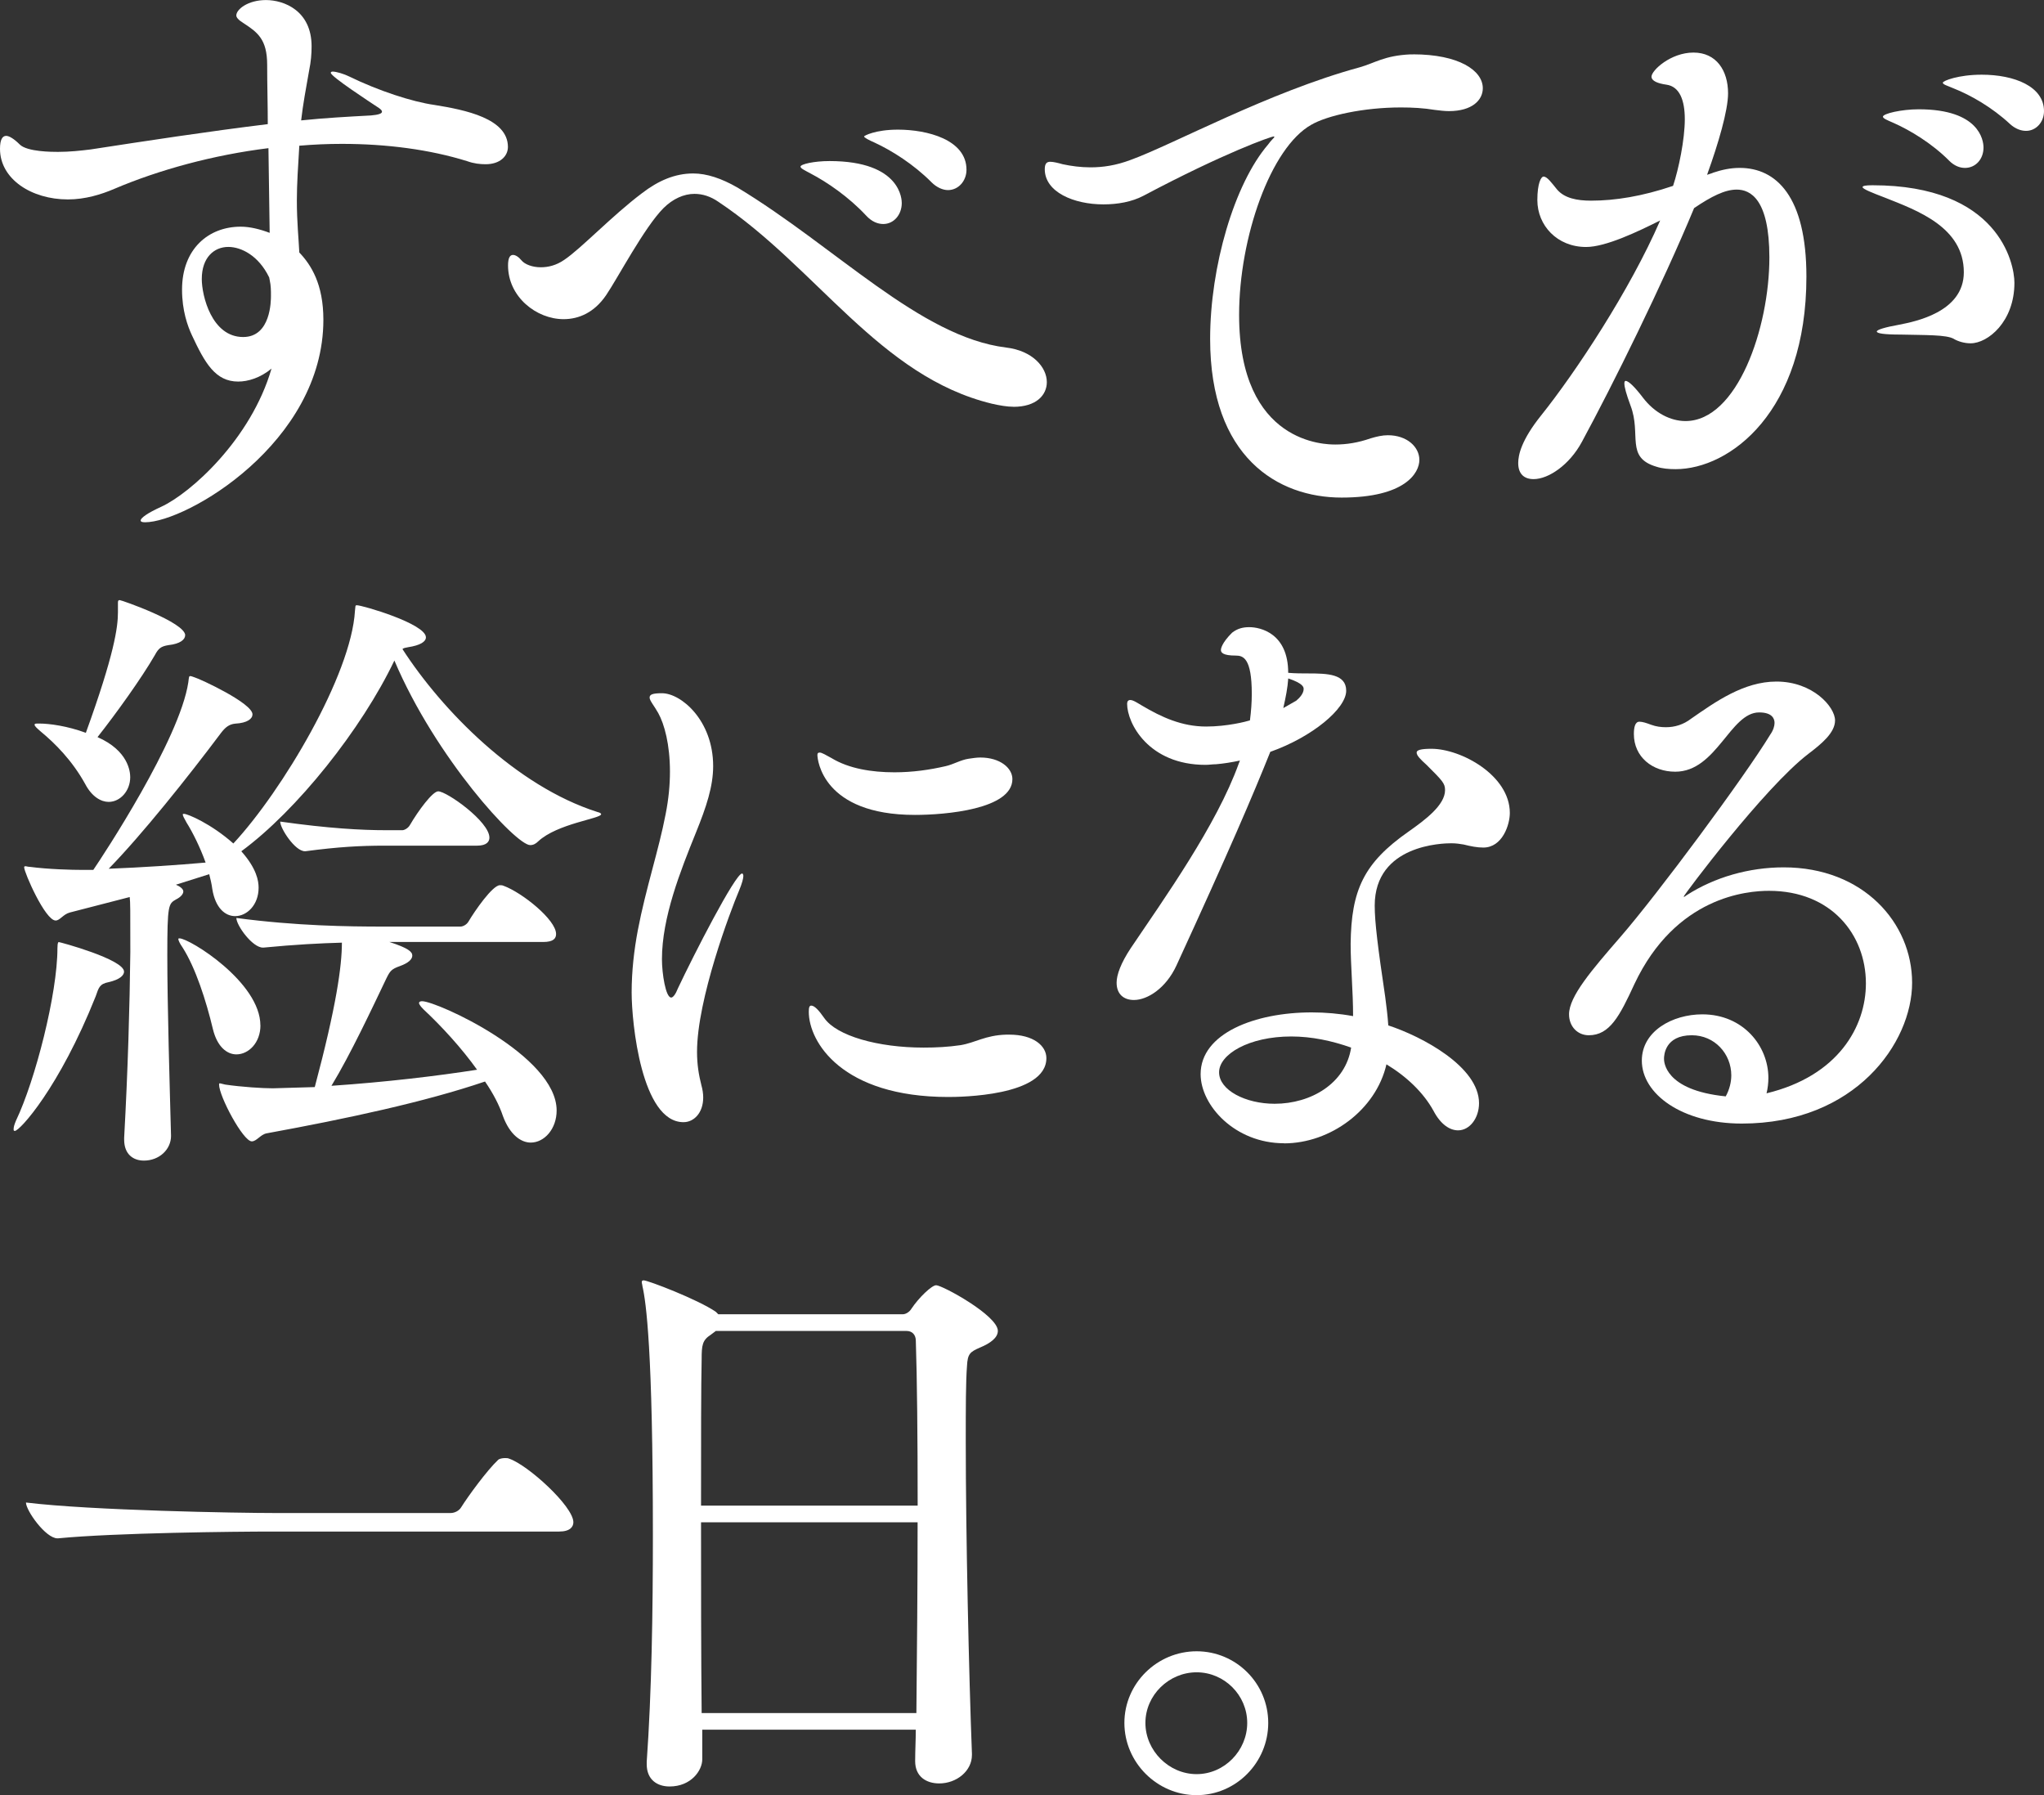 <?xml version="1.0" encoding="UTF-8"?><svg xmlns="http://www.w3.org/2000/svg" viewBox="0 0 367.61 322.79"><rect x="0" y="0" width="367.61" height="322.79" fill="#333333" stroke="none"/><defs><style>.d{fill:#fff;}</style></defs><g id="a"/><g id="b"><g id="c"><g><path class="d" d="M48.28,26.64c-9.88,1.22-19.65,3.88-27.75,7.33-2.33,1-5.22,1.89-8.32,1.89-6.55,0-12.21-3.66-12.21-9.1,0-1.67,.44-2.33,1.11-2.33,.55,0,1.44,.55,2.44,1.55,1.33,1.33,5.88,1.33,6.88,1.33,2.11,0,4.11-.22,5.88-.44,10.1-1.55,20.98-3.22,31.85-4.55,0-3.44-.11-6.99-.11-10.66,0-4.66-1.78-5.88-4.33-7.55-.89-.55-1.22-1-1.22-1.33,0-1.11,2.11-2.77,5.33-2.77s8.21,1.89,8.21,8.32c0,1.33-.11,2.77-.44,4.33-.55,3.11-1.11,6.1-1.44,8.99,4.22-.44,8.44-.67,12.54-.89,1.33-.11,2-.33,2-.67,0-.22-.22-.44-.55-.67-1.67-1.11-8.66-5.66-8.66-6.33,0-.11,.11-.22,.33-.22,.67,0,2.11,.44,3,.89,5.22,2.55,11.32,4.55,15.32,5.11,5.55,.89,13.21,2.44,13.21,7.55,0,1.67-1.44,3.11-4,3.11-1,0-2.11-.11-3.33-.55-6.77-2.11-14.54-3.11-22.53-3.11-2.55,0-5.11,.11-7.66,.33-.22,3.66-.44,6.88-.44,9.88,0,3.77,.33,6.99,.44,9.32,2.11,2.22,4.33,5.66,4.33,12.1,0,22.09-24.64,36.41-32.08,36.41-.55,0-.78-.11-.78-.33,0-.44,1.22-1.33,3.66-2.44,5.33-2.44,16.21-12.21,19.87-24.86-2,1.66-4.22,2.33-5.99,2.33-4.11,0-5.99-3.33-8.32-8.32-.78-1.67-1.78-4.44-1.78-8.21,0-7.33,4.77-11.32,10.54-11.32,1.66,0,3.44,.44,5.22,1.11l-.22-15.21Zm.11,23.2c-1.89-3.88-5-5.44-7.33-5.44-2.55,0-4.77,1.89-4.77,5.77,0,3,1.78,10.43,7.44,10.43,5,0,5-6.55,5-7.44s0-1.78-.22-2.77l-.11-.56Z"/><path class="d" d="M182.27,73.14c-1.11,0-2.44-.22-3.88-.55-20.2-4.88-31.52-24.53-49.17-36.29-1.44-1-2.89-1.44-4.33-1.44-1.89,0-3.88,.89-5.55,2.55-3.44,3.44-8.21,12.54-10.32,15.65-2.11,3.11-4.88,4.33-7.66,4.33-4.88,0-9.99-4-9.99-9.66,0-1.33,.33-1.89,.89-1.89,.44,0,1,.33,1.55,1,.55,.67,1.89,1.22,3.44,1.22,1.33,0,2.77-.33,4.22-1.33,3-2,8.66-7.99,13.99-11.99,2.89-2.22,5.88-3.55,9.21-3.55,2.44,0,5.11,.89,7.99,2.55,17.65,10.66,32.85,26.86,48.28,28.75,4.77,.56,7.33,3.55,7.33,6.22,0,2.33-1.89,4.44-5.99,4.44Zm-26.53-34.41c-3.11-3.33-6.99-5.99-9.99-7.55-1-.55-1.78-.89-1.78-1.22,0-.44,2.44-1,5.22-1,12.99,0,12.99,7.1,12.99,7.55,0,2.11-1.44,3.77-3.33,3.77-1,0-2.11-.44-3.11-1.55Zm11.76-5.99c-3.22-3.22-7.1-5.66-10.21-7.1-1-.44-1.89-.89-1.89-1.11,0-.11,2-1.22,6.1-1.22,5.22,0,12.32,1.78,12.32,7.21,0,2-1.44,3.66-3.33,3.66-.89,0-2-.44-3-1.44Z"/><path class="d" d="M254.14,9.77c8.21,0,12.54,2.89,12.54,6.1,0,2.11-1.89,4.11-6.1,4.11-.78,0-1.67-.11-2.55-.22-2-.33-4-.44-6.1-.44-6.66,0-13.21,1.44-16.09,3.11-7.33,4.11-12.99,20.31-12.99,34.19,0,23.31,15.65,23.31,17.32,23.31,2,0,4.11-.33,6.33-1.11,1.11-.33,2.11-.56,3.11-.56,3.44,0,5.66,2.11,5.66,4.44s-2.55,6.77-13.99,6.77-23.64-7.21-23.64-28.53c0-12.99,4.33-27.86,10.43-34.96,.55-.78,1.11-1.22,1.11-1.33s0-.11-.11-.11c-.44,0-8.77,2.89-23.42,10.66-2.11,1.11-4.66,1.55-7.21,1.55-5.33,0-10.54-2.22-10.54-6.33,0-1.11,.44-1.33,1-1.33s1.44,.22,2.22,.44c1.55,.33,3.22,.56,5,.56,2.22,0,4.55-.33,7.21-1.33,7.66-2.78,24.86-12.21,41.18-16.65,2.78-.78,4.44-2.11,9.1-2.33h.55Z"/><path class="d" d="M308.01,31.08c1.67-.56,3.22-.89,4.88-.89,6.55,0,11.99,5.11,11.99,19.54,0,24.31-13.76,34.63-23.53,34.63-1.22,0-2.44-.11-3.44-.44-5.66-1.67-2.66-5.77-4.66-10.99-.78-2.11-1.11-3.33-1.11-4,0-.33,.11-.44,.22-.44,.55,0,1.67,1.11,3.11,3,2.11,2.78,5,4.22,7.66,4.22,9.32,0,15.09-16.76,15.09-29.41,0-10.54-3.44-12.21-5.88-12.21-2.11,0-4.55,1.22-7.66,3.33-5.66,13.65-14.65,31.85-20.2,42.07-2.22,4.11-5.99,6.66-8.66,6.66-1.67,0-2.77-.89-2.77-2.89,0-1.44,.55-4.11,4.11-8.55,6.22-7.77,15.98-22.53,21.42-35.07-4,2-9.77,4.77-13.32,4.77-5.22,0-8.77-3.88-8.77-8.44,0-3,.67-4.22,1.11-4.22,.67,0,1.44,1.11,2.44,2.33,1.33,1.55,3.55,2,6.1,2,4.33,0,9.21-.78,14.76-2.66,1-3,2.11-8.32,2.11-11.99,0-3.33-.89-5.88-3.33-6.21-1.55-.22-2.66-.67-2.66-1.44,0-1.11,3.44-4.33,7.55-4.33s6.22,3.22,6.22,7.33c0,3.11-1.78,9.1-3.66,14.32l-.11,.33,1-.33Zm43.4,29.86c-1.33-.78-5.22-.67-9.54-.78-3.11,0-4.33-.22-4.33-.55s1.55-.78,4-1.22c2.77-.55,11.65-2.22,11.65-9.43,0-8.1-8.33-11.1-14.21-13.43-2.33-.89-4-1.55-4-1.89,0-.22,.55-.33,1.78-.33,22.64,0,25.53,13.98,25.53,17.54,0,6.99-4.77,10.88-7.88,10.88-1.11,0-2.22-.33-3-.78Zm-.89-32.08c-3.11-3.11-6.99-5.44-9.99-6.77-1-.44-1.89-.78-1.89-1.11,0-.55,3.33-1.33,6.44-1.33,10.88,0,11.65,5.55,11.65,6.88,0,2.11-1.44,3.66-3.33,3.66-.89,0-1.89-.33-2.89-1.33Zm10.99-6.55c-3.22-3-7.1-5.22-10.21-6.44-1-.44-1.89-.67-1.89-1s2.78-1.44,6.99-1.44c5.88,0,11.21,2.11,11.21,6.55,0,2-1.44,3.55-3.22,3.55-.89,0-1.89-.33-2.89-1.22Z"/><path class="d" d="M22.31,174.71c0,.67-.78,1.44-2.77,1.89-1.67,.33-1.78,1-2.33,2.55-6.55,16.43-13.65,24.2-14.54,24.2-.22,0-.22-.11-.22-.33,0-.33,.11-.78,.44-1.55,3.44-7.21,7.44-22.75,7.44-30.97,0-1.11,.22-1.11,.22-1.11,.22,0,11.76,3.11,11.76,5.33Zm85.8-28.3c0,.78-7.88,1.67-11.32,4.88-.44,.44-.89,.67-1.44,.67-2.55,0-16.98-15.65-24.42-33.19-5.88,12.32-17.54,26.97-27.53,34.3,2.77,3.11,3.11,5.33,3.11,6.55,0,3.11-2.11,5.11-4.22,5.11-1.78,0-3.55-1.44-4.11-4.88-.11-.89-.33-1.78-.55-2.66l-5.99,1.89c.78,.33,1.33,.78,1.33,1.22s-.44,1-1.33,1.44c-1.33,.78-1.55,.89-1.55,9.99s.44,23.86,.67,32.52c0,2.44-2.11,4.44-4.88,4.44-1.89,0-3.55-1.11-3.55-3.77v-.33c.67-12.1,1-23.75,1.11-33.41,0-7.99,0-8.77-.11-9.88l-10.77,2.78c-1.22,.33-1.78,1.44-2.55,1.44-1.89,0-5.66-8.66-5.66-9.54,0-.11,0-.22,.22-.22s.44,.11,.78,.11c3.33,.44,7.55,.55,9.54,.55h1.89c1.67-2.44,15.54-23.42,17.09-33.74,.11-.89,.11-1.11,.33-1.11s.44,.11,.78,.22c1.11,.33,10.43,4.66,10.43,6.66,0,.78-.89,1.55-3.11,1.67-1.11,.11-1.78,.67-2.55,1.67-5.99,7.99-14.32,18.42-20.2,24.42,5.77-.22,12.54-.67,17.43-1.11-1-2.78-2.33-5.44-3.44-7.21-.44-.78-.67-1.22-.67-1.44,0-.11,.11-.11,.22-.11,.67,0,4.88,1.78,8.88,5.33,8.77-9.43,21.2-30.3,21.87-41.84,.11-.78,0-1,.33-1,1,0,12.43,3.33,12.43,5.77,0,.78-1,1.44-3.22,1.78-.44,.11-.78,.11-1,.33,7.1,10.99,20.42,24.64,35.07,29.3,.44,.11,.67,.22,.67,.44ZM33.3,114.22c0,.78-.89,1.55-3,1.78-1.33,.22-1.78,.55-2.44,1.78-2.44,4.22-6.99,10.54-10.32,14.76,5.55,2.44,5.88,6.22,5.88,7.21,0,2.44-1.78,4.44-3.88,4.44-1.33,0-3-.89-4.22-3.22-2.33-4.22-5.44-7.33-7.99-9.43-.78-.67-1.11-1-1.11-1.22s.22-.22,.78-.22c1.89,0,5.11,.44,8.44,1.67,5.11-14.1,5.77-18.98,5.77-21.64v-1.67c0-.33,0-.55,.33-.55s11.77,4,11.77,6.33Zm13.54,70.15c0,3.11-2.11,5.22-4.33,5.22-1.66,0-3.44-1.33-4.22-4.55-1.22-5.11-3.11-10.99-5.44-14.65-.55-.78-.78-1.33-.78-1.55,0-.11,.11-.11,.22-.11,1.78,0,14.54,7.88,14.54,15.65Zm53.17-16.43c0,.78-.44,1.44-2.33,1.44h-27.64c3.44,1.11,4.11,1.78,4.11,2.44s-.67,1.33-2.22,1.89c-1.55,.55-1.78,.89-2.44,2.22-2.55,5.33-6.44,13.65-9.88,19.31,9.88-.67,19.09-1.78,26.19-2.89-2.77-3.88-6.33-7.77-9.66-10.88-.44-.44-.78-.89-.78-1.11s.22-.33,.55-.33c2.66,0,24.2,9.77,24.2,19.65,0,3.33-2.22,5.77-4.66,5.77-1.78,0-3.77-1.44-5-4.77-.67-2-1.78-4.11-3.22-6.21-10.77,3.66-24.75,6.66-39.29,9.32-1.11,.22-1.78,1.44-2.66,1.44-1.55,0-5.88-8.1-5.88-10.21,0-.11,0-.22,.11-.22,.22,0,.44,.11,1,.22,3,.44,6.77,.67,8.55,.67l7.55-.22c3.88-14.54,4.88-21.75,4.88-25.97-3.88,.11-8.32,.33-14.1,.89h-.11c-1.89,0-4.77-4-4.77-5.33,10.77,1.44,20.31,1.55,26.31,1.55h13.99c.44,0,1.11-.33,1.44-.89,1.11-1.89,4.33-6.55,5.66-6.55,.22,0,.44,0,.67,.11,3.33,1.22,9.43,6.1,9.43,8.66Zm-11.99-17.32c0,.67-.44,1.44-2.22,1.44h-16.65c-4.33,0-8.32,.22-14.21,1h-.11c-1.78,0-4.44-4.11-4.44-5.33,8.66,1.22,14.54,1.55,19.09,1.55h2.89c.33,0,1-.33,1.33-.89,1.55-2.66,4.11-6.1,5.11-6.1,1.55,0,9.21,5.44,9.21,8.32Z"/><path class="d" d="M113.6,178.49c0-3.88,.44-7.66,1.11-11.21,1.44-7.55,3.77-14.43,5-20.87,.55-2.77,.78-5.33,.78-7.66,0-4.88-1-8.55-2.11-10.54-.67-1.22-1.55-2.22-1.55-2.78s.56-.78,2.22-.78c3.44,0,9.21,4.88,9.21,13.1,0,3.66-1.22,7.33-3.11,11.99-2.78,6.88-6.1,15.21-6.1,22.75,0,2.55,.67,6.88,1.66,6.88,.33,0,.78-.55,1.22-1.67,2.77-5.88,10.32-20.64,11.54-20.64,.11,0,.22,.22,.22,.44,0,.44-.22,1.33-.78,2.66-1.55,3.66-7.55,19.53-7.55,28.97,0,2.33,.33,4.22,.78,5.99,.22,.78,.33,1.55,.33,2.22,0,2.77-1.67,4.44-3.55,4.44-7.55,0-9.32-17.87-9.32-23.31Zm67.93,7.55c4.33,0,6.66,2,6.66,4.22,0,6.88-15.65,6.99-17.65,6.99-19.09,0-25.08-9.88-25.08-15.32,0-.78,.11-1.11,.44-1.11,.56,0,1.33,.78,2.33,2.22,2.22,3.22,9.66,5.33,17.87,5.33,2.22,0,4.44-.11,6.66-.44,2.66-.44,4.44-1.78,8.21-1.89h.55Zm-16.98-39.51c-16.65,0-17.54-9.99-17.54-10.77,0-.33,.11-.44,.44-.44s1.11,.44,2.11,1c3.11,1.89,7.21,2.55,11.32,2.55,3.22,0,6.33-.44,9.21-1.11,1.44-.33,2.66-1.11,4.11-1.33,.78-.11,1.44-.22,2.11-.22,3.55,0,5.77,1.89,5.77,3.88,0,5.44-12.1,6.44-17.54,6.44Z"/><path class="d" d="M223.03,136.75c-1.55,.33-3,.56-4.33,.67-.67,0-1.22,.11-1.89,.11-10.21,0-14.1-7.44-14.1-10.99,0-.44,.22-.67,.56-.67,.55,0,1.33,.55,2.11,1,3.55,2.11,7.21,3.77,11.54,3.77,3.77,0,7.21-.89,7.88-1.11,.22-1.67,.33-3.33,.33-4.77,0-6.44-1.55-6.88-2.89-6.88-2.33,0-2.66-.56-2.66-1,0-.22,.11-1.22,2-3.11,1-.78,2-1,3.11-1,2,0,6.99,1.11,6.99,8.21,1.22,.11,2.55,.11,3.66,.11,3.44,0,6.77,.11,6.77,3.11,0,3.22-6.1,8.32-13.65,10.99-3.11,7.77-7.33,17.65-16.87,38.4-1.89,4.11-5.22,6.22-7.66,6.22-1.78,0-3.11-1-3.11-3.11,0-1.44,.78-3.55,2.55-6.22,5.99-8.88,15.43-22.09,19.42-33.19l.22-.56Zm7.88,68.82c-8.77,0-14.98-6.77-14.98-12.43,0-7.33,9.77-11.1,19.98-11.1,2.44,0,4.99,.22,7.44,.67,0-4.44-.44-9.1-.44-12.99,.11-9.66,2.33-14.54,10.43-20.2,3-2.11,6.55-4.77,6.55-7.44,0-1.22-.44-1.67-3.33-4.55-1.11-1-1.78-1.67-1.78-2.22,0-.44,.78-.67,2.66-.67,5.33,0,14.1,4.77,14.1,11.54,0,2.11-1.33,6.22-4.77,6.22-1.11,0-2.22-.22-3.55-.55-.67-.11-1.33-.22-2.22-.22-1.44,0-13.76,.22-13.76,11.21,0,3,.56,7.44,1.89,16.43,.22,1.66,.44,3.44,.55,5.11,6.1,2,16.32,7.44,16.32,13.99,0,2.66-1.66,4.88-3.77,4.88-1.44,0-3.11-1-4.44-3.55-1.78-3.22-4.77-6.1-8.44-8.32-1.89,8.21-10.1,14.21-18.42,14.21Zm1.33-19.2c-7.66,0-12.99,3.22-12.99,6.44s4.77,5.66,9.99,5.66c6.55,0,12.76-3.66,13.76-10.1-3.44-1.22-7.1-2-10.77-2Zm.89-60.38c.67-.56,1.33-1.33,1.33-2.11,0-.33-.11-1-2.77-1.89-.11,1.67-.44,3.33-.89,5.33l2.33-1.33Z"/><path class="d" d="M302.82,161.28c.11,0,.22-.11,.55-.33,5-3.22,11.21-4.99,17.43-4.99,14.32,0,23.09,9.99,23.09,20.76s-10.21,25.31-30.63,25.31c-10.77,0-17.98-5.33-17.98-11.32,0-5.33,5.55-8.32,10.88-8.32,7.33,0,11.88,5.66,11.88,11.43,0,.89-.11,1.89-.33,2.77,12.88-3.11,17.87-11.99,17.87-19.76,0-8.77-6.22-16.65-17.43-16.65-3.88,0-16.76,1-24.2,16.76-2.66,5.77-4.44,9.21-8.21,9.21-2,0-3.55-1.55-3.55-3.77,0-3.22,4.11-7.99,9.21-13.87,6.66-7.66,22.31-28.75,26.97-36.41,.55-.78,.78-1.55,.78-2.11,0-.78-.44-1.89-2.77-1.89-5.22,0-7.66,10.66-15.09,10.66-4.11,0-7.44-2.66-7.44-6.77,0-1.22,.22-2.22,1-2.22,.55,0,1.22,.22,2.11,.55s1.78,.44,2.66,.44c1.55,0,3.11-.44,4.55-1.55,4.33-3,9.43-6.66,15.32-6.66,6.55,0,10.54,4.55,10.54,6.99,0,2.22-2.44,4.22-4.77,5.99-7.99,6.1-22.42,25.42-22.42,25.64v.11Zm8.55,32.08c0-3.88-3-7.21-7.1-7.21-4.88,0-5,3.66-5,4.22,0,.44,0,5.66,11.1,6.77,.67-1.22,1-2.55,1-3.77Z"/><path class="d" d="M48.95,275.39c-6.44,0-28.19,.22-38.51,1.22h-.11c-2.11,0-5.66-4.99-5.66-6.44,11.76,1.44,38.18,1.89,44.84,1.89h31.52c.78,0,1.55-.44,1.89-1,1.33-2.11,4.66-6.66,6.66-8.55,.22-.22,.78-.33,1.22-.33,.33,0,.55,0,.78,.11,3.33,1.11,11.54,8.55,11.54,11.43,0,.78-.55,1.67-2.55,1.67H48.95Z"/><path class="d" d="M174.8,315.57c0,2.89-2.77,5.11-5.88,5.11-2.33,0-4.33-1.22-4.33-4v-.11c0-1.78,.11-3.66,.11-5.55h-38.4v5.33c0,2-2,4.88-5.88,4.88-2.22,0-4.11-1.22-4.11-4v-.44c.89-12.43,1.11-27.08,1.11-40.73,0-33.3-1.22-41.96-1.89-44.84,0-.22-.11-.44-.11-.67s.11-.33,.33-.33c.78,0,9.77,3.44,12.99,5.66l.44,.44h33.19c.55,0,1.22-.44,1.55-1,1.33-2,3.66-4.22,4.44-4.22,1.11,0,11.1,5.44,11.1,8.21,0,1.22-1.33,2.22-3.22,3-1.78,.78-2.22,1.11-2.33,3.33-.22,2.78-.22,7.55-.22,13.65,0,16.54,.56,41.84,1.11,56.05v.22Zm-46.06-76.25l-.89,.67c-1.55,1-1.66,1.89-1.66,4.44-.11,4.55-.11,14.54-.11,26.3h38.96c0-12.21-.11-23.09-.33-29.63,0-1.11-.67-1.78-1.67-1.78h-34.3Zm-2.66,34.41c0,11.1,0,23.42,.11,34.3h38.62c.11-10.99,.22-23.09,.22-34.3h-38.96Z"/><path class="d" d="M202.22,309.8c0-7.1,5.88-12.88,12.99-12.88s12.88,5.77,12.88,12.88-5.77,12.99-12.88,12.99-12.99-5.88-12.99-12.99Zm22.09,0c0-4.99-4.11-9.1-9.1-9.1s-9.21,4.11-9.21,9.1,4.22,9.21,9.21,9.21,9.1-4.22,9.1-9.21Z"/></g></g></g></svg>